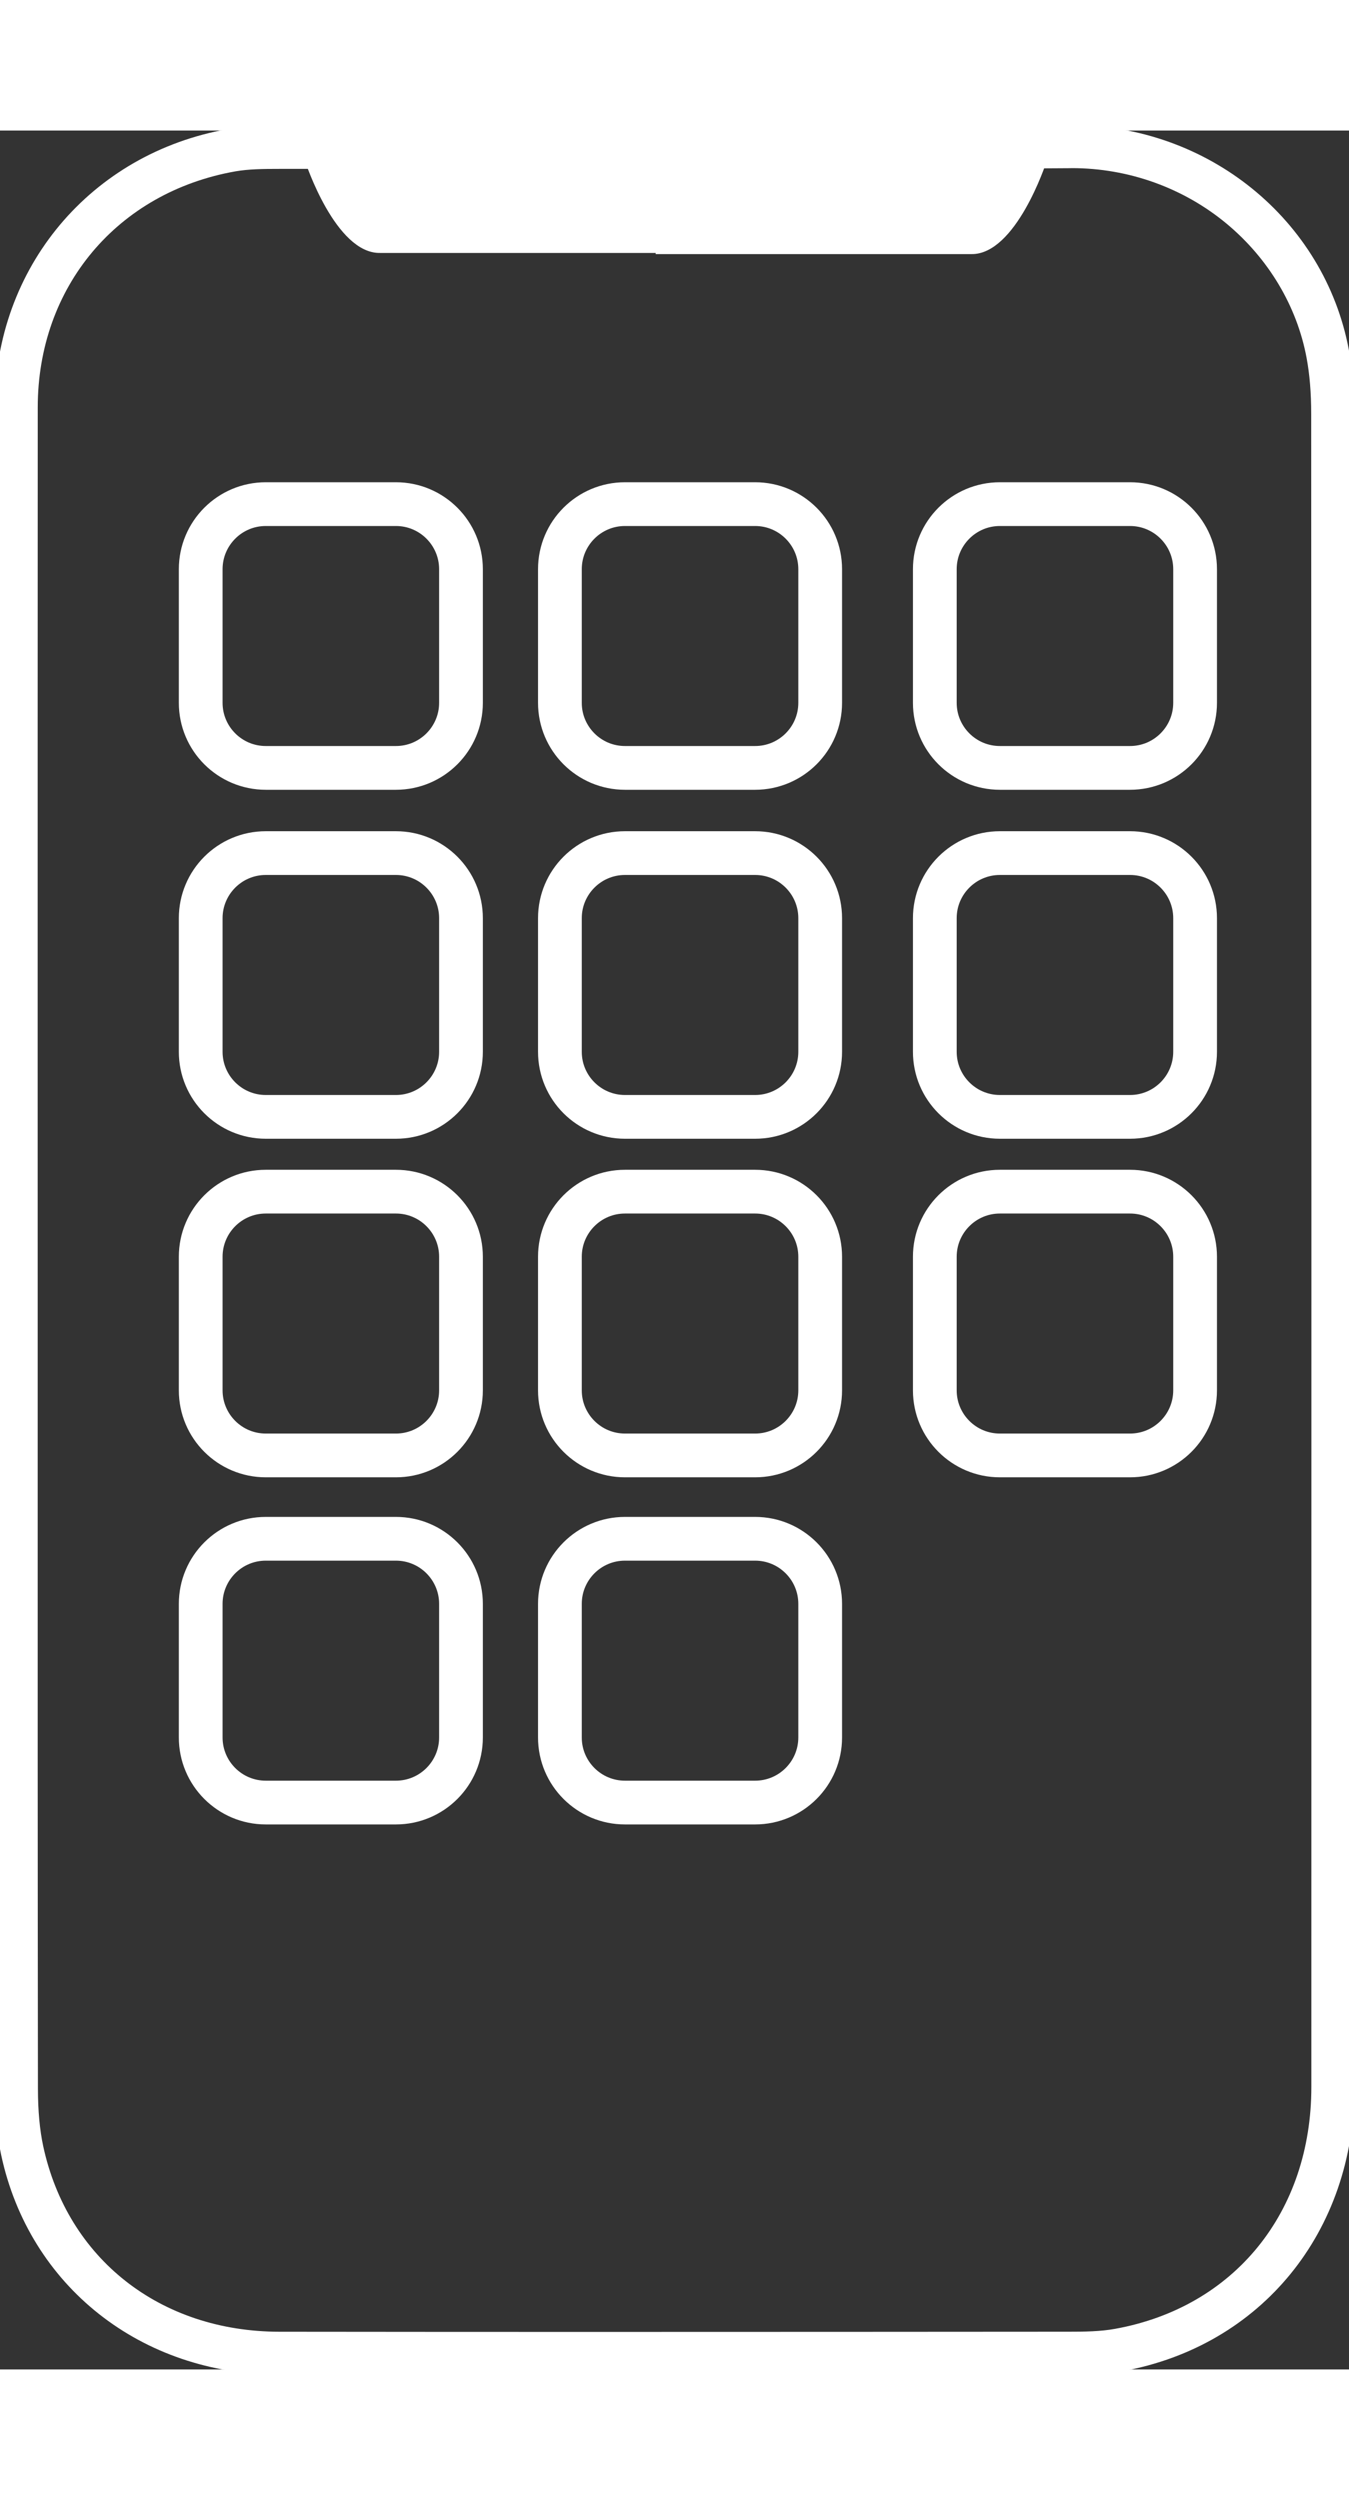 <svg version="1.1" id="Layer_11321" xmlns="http://www.w3.org/2000/svg" xmlns:xlink="http://www.w3.org/1999/xlink" x="0px" y="0px" height="80px" viewBox="-425.955 140.1 43.178 71.646" enable-background="new -425.955 140.1 43.178 71.646" xml:space="preserve">
										<rect x="-425.955" y="140.1" width="43.178" height="71.646" fill="#333333" stroke="none"/>
										<path fill="#fff" d="M-391.647,141.13c3.774,0,7.005,2.609,7.68,6.204c0.103,0.547,0.152,1.146,0.153,1.837
											c0.008,16.915,0.009,33.423,0.006,53.532c0,1.993-0.614,3.8-1.772,5.225c-1.153,1.415-2.76,2.343-4.644,2.687
											c-0.485,0.086-1.033,0.094-1.508,0.094c-4.124,0.004-9.561,0.008-15.04,0.008c-3.038,0-6.631,0-10.24-0.006
											c-3.843-0.005-6.948-2.447-7.727-6.078c-0.115-0.534-0.172-1.148-0.173-1.875c-0.01-7.261-0.01-13.581-0.009-20.274v-0.381v-13.45
											c-0.001-7.296-0.001-13.378,0.002-19.698c0.001-3.871,2.663-7.048,6.47-7.72c0.432-0.075,0.911-0.08,1.447-0.081l1.456-0.001
											c2.219,0,4.437,0.003,6.657,0.006h0.34c2.108,0.003,4.213,0.005,6.322,0.005c4.124,0,7.464-0.009,10.51-0.034h0.069
											M-391.647,139.928h-0.076c-3.051,0.022-6.389,0.036-10.504,0.036c-2.22,0-4.439-0.004-6.661-0.006
											c-2.22-0.006-4.439-0.008-6.66-0.008l-1.455,0.002c-0.594,0-1.13,0.01-1.655,0.101c-4.393,0.774-7.463,4.435-7.465,8.902
											c-0.003,6.565-0.002,13.132-0.002,19.699v13.449c0,6.818-0.001,13.259,0.01,20.656c0.001,0.813,0.065,1.509,0.198,2.126
											c0.902,4.198,4.479,7.023,8.902,7.028c3.413,0.004,6.827,0.006,10.242,0.006c5.014,0,10.028-0.004,15.04-0.008
											c0.528,0,1.141-0.009,1.723-0.113c4.43-0.808,7.406-4.461,7.406-9.095c0.004-20.054,0.002-36.563-0.007-53.533
											c-0.001-0.765-0.057-1.439-0.172-2.059C-383.567,142.95-387.293,139.928-391.647,139.928L-391.647,139.928z"></path>
										<path fill="#fff" d="M-391.647,141.303c1.814,0,3.574,0.632,4.955,1.78c1.338,1.114,2.247,2.635,2.556,4.284
											c0.1,0.534,0.149,1.124,0.149,1.805c0.008,16.966,0.009,33.477,0.005,53.532c0,4.011-2.464,7.049-6.276,7.741
											c-0.468,0.087-0.986,0.093-1.476,0.093c-4.124,0.003-9.561,0.007-15.04,0.007c-3.038,0-6.63-0.001-10.239-0.006
											c-3.818-0.005-6.784-2.337-7.56-5.942c-0.111-0.522-0.167-1.123-0.168-1.84c-0.009-7.395-0.009-13.833-0.008-20.646v-5.36
											c0-2.701,0-5.399-0.001-8.1c0-6.455,0-13.133,0.003-19.695c0.002-3.849,2.545-6.88,6.329-7.55c0.416-0.072,0.87-0.079,1.417-0.079
											h0.728h0.727c2.219,0,4.438,0.003,6.658,0.007c2.222,0.003,4.441,0.006,6.663,0.006c4.117,0,7.458-0.011,10.511-0.035
											L-391.647,141.303 M-391.647,140.1c-0.026,0-0.049,0-0.075,0c-3.501,0.027-7.003,0.036-10.505,0.036
											c-4.439,0-8.881-0.013-13.321-0.013c-0.484,0-0.97,0-1.454,0c-0.542,0-1.094,0.004-1.626,0.098
											c-4.346,0.767-7.321,4.313-7.324,8.732c-0.005,9.266-0.002,18.53-0.002,27.796c0,9.243-0.003,16.767,0.008,26.009
											c0.001,0.699,0.049,1.41,0.197,2.09c0.89,4.15,4.357,6.887,8.733,6.895c3.413,0.004,6.826,0.004,10.24,0.004
											c5.015,0,10.027-0.004,15.04-0.009c0.564,0,1.14-0.009,1.691-0.11c4.375-0.795,7.263-4.342,7.264-8.924
											c0.004-18.419,0.003-35.115-0.005-53.533c0-0.678-0.046-1.363-0.172-2.024C-383.686,143.24-387.242,140.1-391.647,140.1
											L-391.647,140.1z"></path>
										<path fill="#fff" d="M-416.188,141.085c0,0,0.969,2.969,2.406,2.932h8.813v0.037h10.094c1.438,0.037,2.406-2.932,2.406-2.932
											c0.2-0.883,0.943-1.084,1.07-1.113h-25.932C-417.101,140.032-416.358,140.172-416.188,141.085z"></path>
										<path fill="none" stroke="#fff" stroke-width="1.4" stroke-miterlimit="10" d="M-411.2,169.58c0,1.15-0.933,2.083-2.083,2.083
											h-4.165c-1.15,0-2.083-0.933-2.083-2.083v-4.275c0-1.15,0.933-2.083,2.083-2.083h4.165c1.15,0,2.083,0.933,2.083,2.083V169.58z"></path>
										<path fill="none" stroke="#fff" stroke-width="1.4" stroke-miterlimit="10" d="M-399.703,169.58c0,1.15-0.933,2.083-2.083,2.083
											h-4.165c-1.15,0-2.083-0.933-2.083-2.083v-4.275c0-1.15,0.933-2.083,2.083-2.083h4.165c1.15,0,2.083,0.933,2.083,2.083V169.58z"></path>
										<path fill="none" stroke="#fff" stroke-width="1.4" stroke-miterlimit="10" d="M-411.2,158.413c0,1.15-0.933,2.083-2.083,2.083
											h-4.165c-1.15,0-2.083-0.933-2.083-2.083v-4.275c0-1.15,0.933-2.083,2.083-2.083h4.165c1.15,0,2.083,0.933,2.083,2.083V158.413z"></path>
										<path fill="none" stroke="#fff" stroke-width="1.4" stroke-miterlimit="10" d="M-399.703,158.413c0,1.15-0.933,2.083-2.083,2.083
											h-4.165c-1.15,0-2.083-0.933-2.083-2.083v-4.275c0-1.15,0.933-2.083,2.083-2.083h4.165c1.15,0,2.083,0.933,2.083,2.083V158.413z"></path>
										<path fill="none" stroke="#fff" stroke-width="1.4" stroke-miterlimit="10" d="M-387.703,169.58c0,1.15-0.933,2.083-2.083,2.083
											h-4.165c-1.15,0-2.083-0.933-2.083-2.083v-4.275c0-1.15,0.933-2.083,2.083-2.083h4.165c1.15,0,2.083,0.933,2.083,2.083V169.58z"></path>
										<path fill="none" stroke="#fff" stroke-width="1.4" stroke-miterlimit="10" d="M-387.703,158.413c0,1.15-0.933,2.083-2.083,2.083
											h-4.165c-1.15,0-2.083-0.933-2.083-2.083v-4.275c0-1.15,0.933-2.083,2.083-2.083h4.165c1.15,0,2.083,0.933,2.083,2.083V158.413z"></path>
										<path fill="none" stroke="#fff" stroke-width="1.4" stroke-miterlimit="10" d="M-411.2,180.414c0,1.15-0.933,2.083-2.083,2.083
											h-4.165c-1.15,0-2.083-0.933-2.083-2.083v-4.275c0-1.15,0.933-2.083,2.083-2.083h4.165c1.15,0,2.083,0.933,2.083,2.083V180.414z"></path>
										<path fill="none" stroke="#fff" stroke-width="1.4" stroke-miterlimit="10" d="M-399.703,180.414c0,1.15-0.933,2.083-2.083,2.083
											h-4.165c-1.15,0-2.083-0.933-2.083-2.083v-4.275c0-1.15,0.933-2.083,2.083-2.083h4.165c1.15,0,2.083,0.933,2.083,2.083V180.414z"></path>
										<path fill="none" stroke="#fff" stroke-width="1.4" stroke-miterlimit="10" d="M-411.2,191.522c0,1.15-0.933,2.083-2.083,2.083
											h-4.165c-1.15,0-2.083-0.933-2.083-2.083v-4.275c0-1.15,0.933-2.083,2.083-2.083h4.165c1.15,0,2.083,0.933,2.083,2.083V191.522z"></path>
										<path fill="none" stroke="#fff" stroke-width="1.4" stroke-miterlimit="10" d="M-399.703,191.522c0,1.15-0.933,2.083-2.083,2.083
											h-4.165c-1.15,0-2.083-0.933-2.083-2.083v-4.275c0-1.15,0.933-2.083,2.083-2.083h4.165c1.15,0,2.083,0.933,2.083,2.083V191.522z"></path>
										<path fill="none" stroke="#fff" stroke-width="1.4" stroke-miterlimit="10" d="M-387.703,180.414c0,1.15-0.933,2.083-2.083,2.083
											h-4.165c-1.15,0-2.083-0.933-2.083-2.083v-4.275c0-1.15,0.933-2.083,2.083-2.083h4.165c1.15,0,2.083,0.933,2.083,2.083V180.414z"></path>
									</svg>